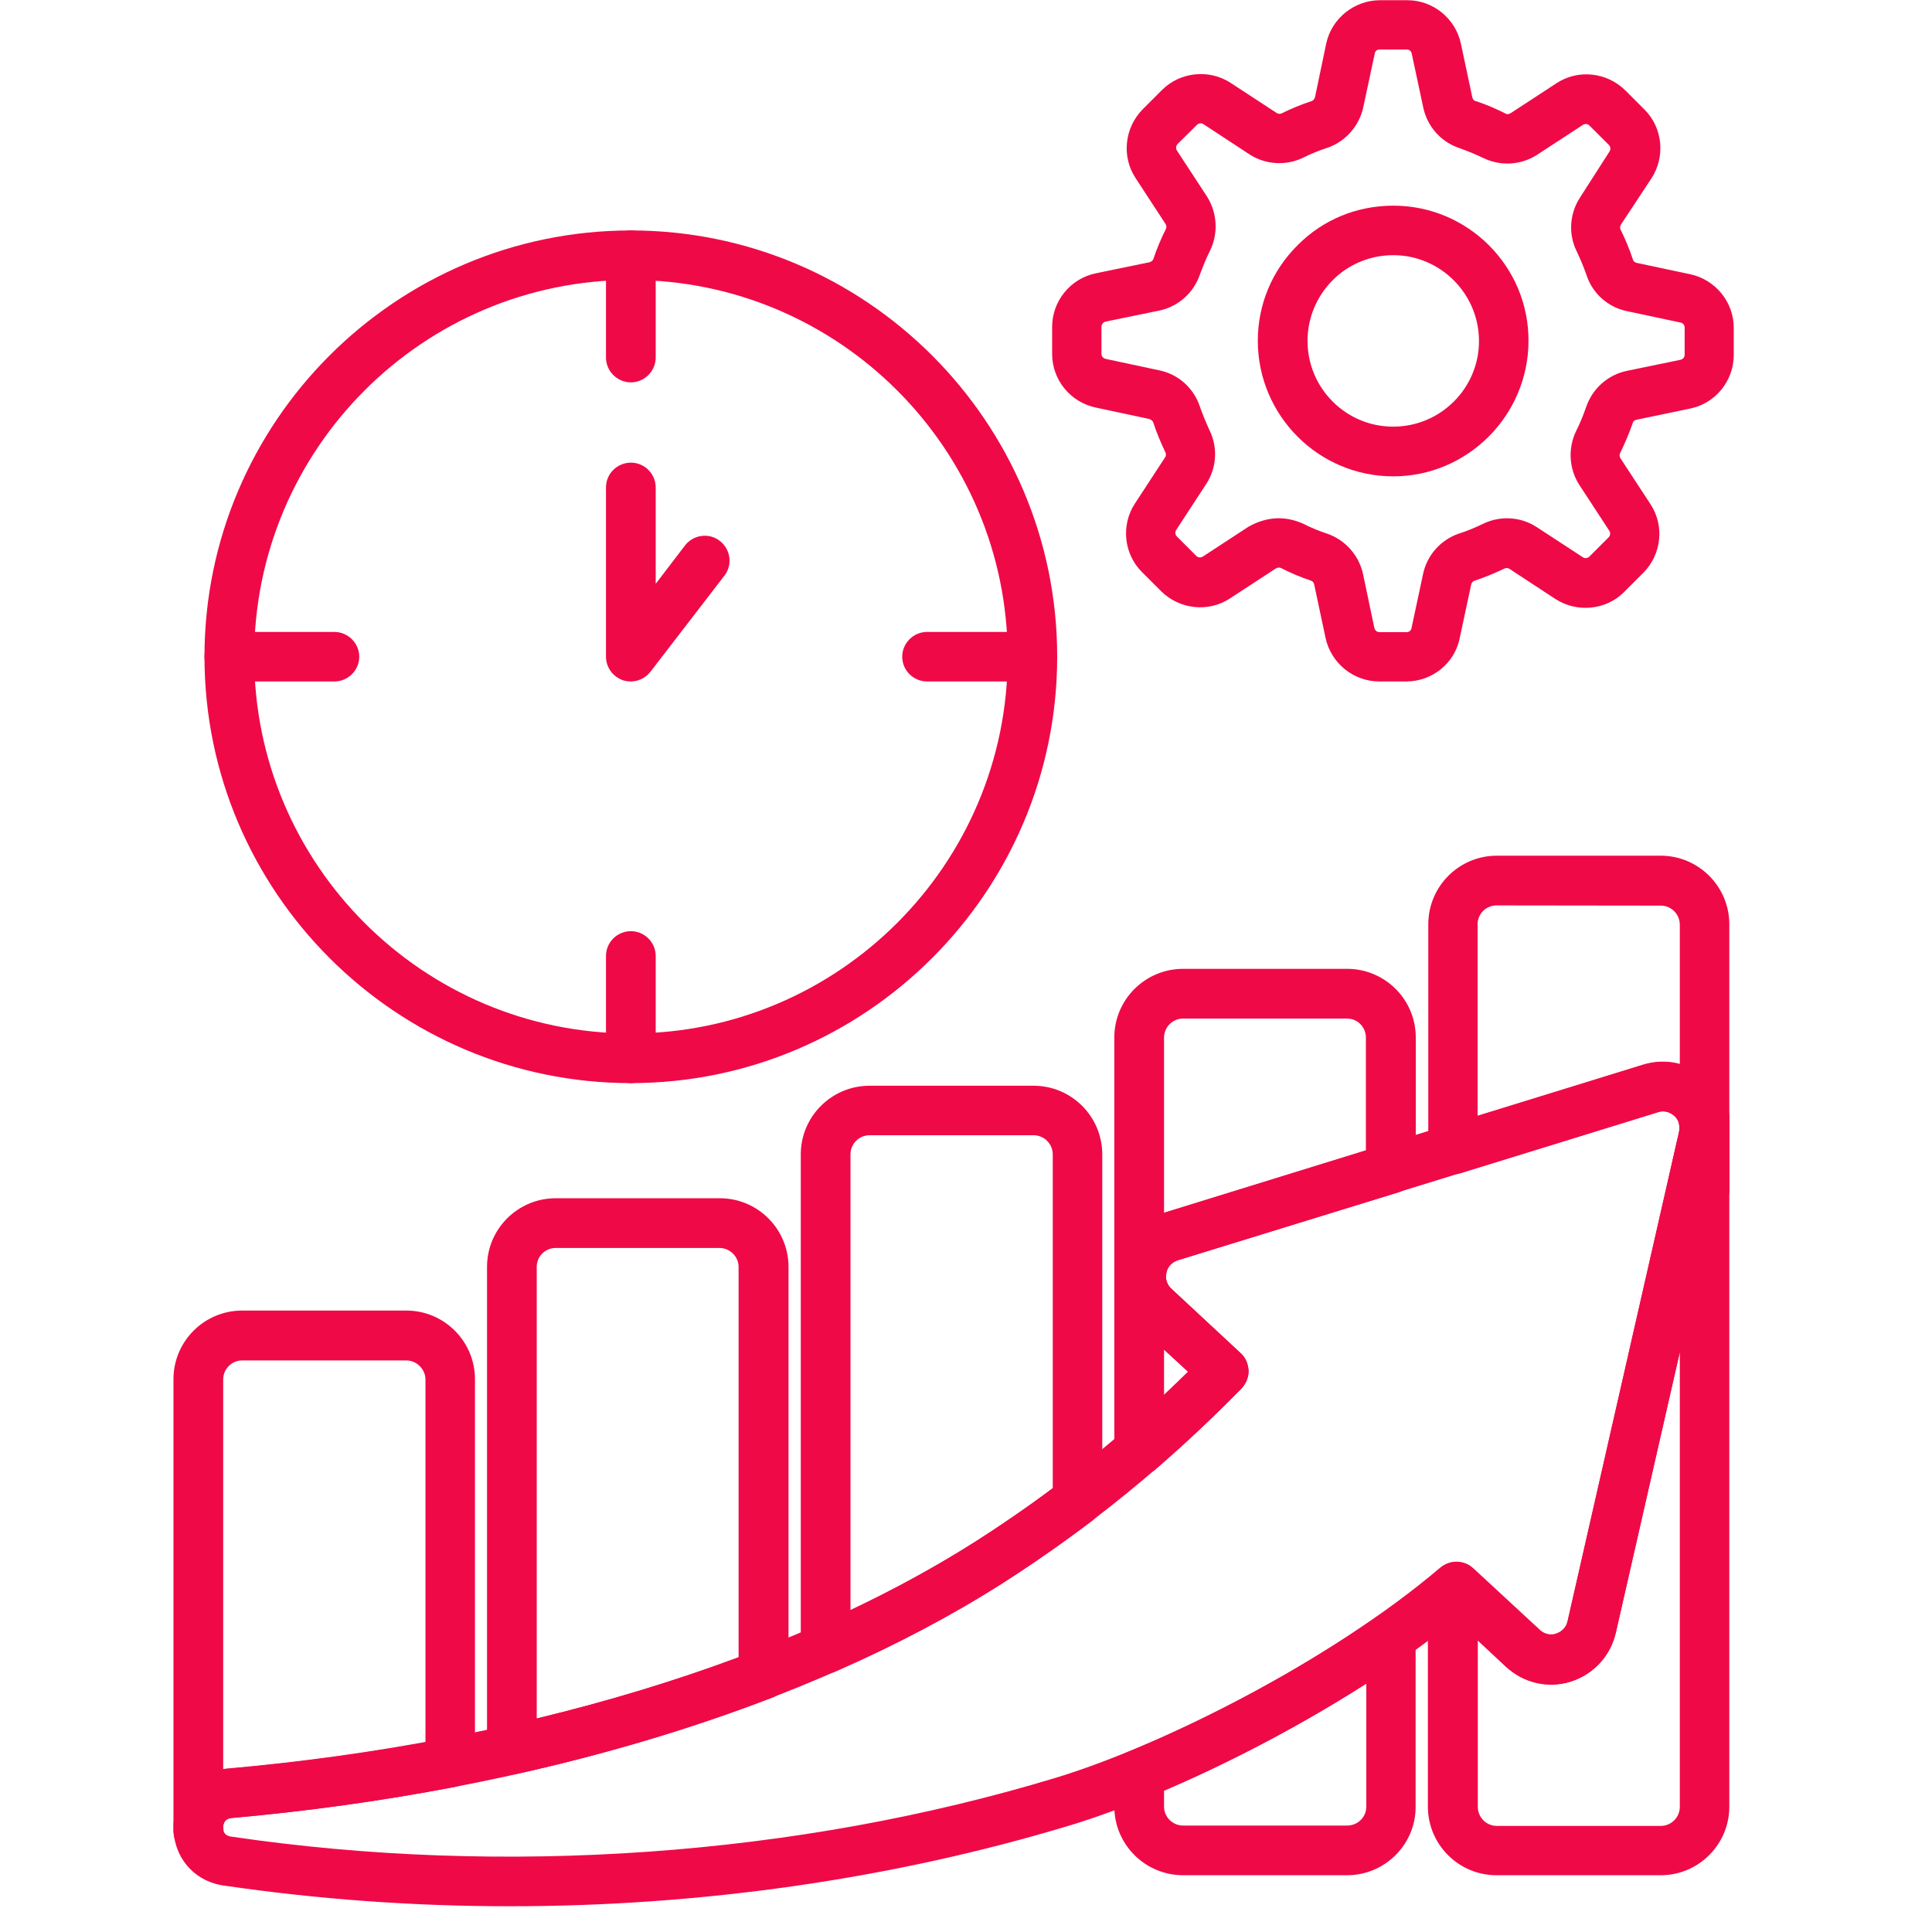 <?xml version="1.0" encoding="UTF-8"?> <svg xmlns="http://www.w3.org/2000/svg" xmlns:xlink="http://www.w3.org/1999/xlink" width="50" zoomAndPan="magnify" viewBox="0 0 37.5 37.5" height="50" preserveAspectRatio="xMidYMid meet"> <defs> <clipPath id="c07c17aafb"> <path d="M 27 16 L 33.699 16 L 33.699 24 L 27 24 Z M 27 16 " clip-rule="nonzero"></path> </clipPath> <clipPath id="05f5b57188"> <path d="M 27 21 L 33.699 21 L 33.699 37 L 27 37 Z M 27 21 " clip-rule="nonzero"></path> </clipPath> <clipPath id="33360d5bc9"> <path d="M 3.355 25 L 10 25 L 10 37 L 3.355 37 Z M 3.355 25 " clip-rule="nonzero"></path> </clipPath> <clipPath id="1ba471dea7"> <path d="M 3.355 20 L 33.699 20 L 33.699 37 L 3.355 37 Z M 3.355 20 " clip-rule="nonzero"></path> </clipPath> <clipPath id="f7c4b2c16a"> <path d="M 20 0 L 33.699 0 L 33.699 14 L 20 14 Z M 20 0 " clip-rule="nonzero"></path> </clipPath> <clipPath id="711d253660"> <path d="M 3.355 4 L 21 4 L 21 22 L 3.355 22 Z M 3.355 4 " clip-rule="nonzero"></path> </clipPath> <clipPath id="1e2a203ee4"> <path d="M 3.355 12 L 7 12 L 7 14 L 3.355 14 Z M 3.355 12 " clip-rule="nonzero"></path> </clipPath> </defs> <path fill="#f00947" d="M 22.113 28.637 C 22.043 28.637 21.977 28.625 21.91 28.594 C 21.734 28.516 21.629 28.344 21.629 28.156 L 21.629 20.137 C 21.629 19.402 22.227 18.805 22.965 18.805 L 26.148 18.805 C 26.883 18.805 27.48 19.402 27.48 20.137 L 27.48 22.68 C 27.48 22.895 27.34 23.082 27.141 23.145 L 22.863 24.461 C 22.699 24.516 22.648 24.645 22.641 24.703 C 22.625 24.762 22.613 24.898 22.738 25.016 L 24.078 26.262 C 24.176 26.348 24.227 26.473 24.234 26.602 C 24.238 26.73 24.184 26.859 24.098 26.949 C 23.562 27.496 23 28.027 22.426 28.523 C 22.336 28.598 22.227 28.637 22.113 28.637 Z M 22.594 26.195 L 22.594 27.078 C 22.75 26.93 22.906 26.781 23.062 26.625 Z M 22.965 19.77 C 22.762 19.77 22.594 19.934 22.594 20.141 L 22.594 23.543 L 26.512 22.332 L 26.512 20.141 C 26.512 19.938 26.352 19.77 26.145 19.77 Z M 22.965 19.77 " fill-opacity="1" fill-rule="nonzero"></path> <g clip-path="url(#c07c17aafb)"> <path fill="#f00947" d="M 33.086 23.582 C 33.02 23.582 32.949 23.566 32.895 23.543 C 32.836 23.52 32.777 23.496 32.715 23.477 C 32.473 23.402 32.324 23.152 32.383 22.906 L 32.594 21.973 C 32.633 21.805 32.543 21.699 32.5 21.66 C 32.453 21.625 32.344 21.535 32.18 21.59 L 28.348 22.773 C 28.203 22.816 28.043 22.793 27.918 22.699 C 27.793 22.609 27.723 22.465 27.723 22.312 L 27.723 17.941 C 27.723 17.207 28.316 16.609 29.055 16.609 L 32.234 16.609 C 32.969 16.609 33.566 17.207 33.566 17.941 L 33.566 23.102 C 33.566 23.266 33.484 23.414 33.352 23.504 C 33.27 23.551 33.176 23.582 33.086 23.582 Z M 29.047 17.574 C 28.848 17.574 28.68 17.734 28.68 17.941 L 28.68 21.66 L 31.891 20.672 C 32.129 20.598 32.375 20.594 32.605 20.656 L 32.605 17.949 C 32.605 17.746 32.441 17.578 32.234 17.578 Z M 29.047 17.574 " fill-opacity="1" fill-rule="nonzero"></path> </g> <g clip-path="url(#05f5b57188)"> <path fill="#f00947" d="M 32.234 36.398 L 29.047 36.398 C 28.312 36.398 27.715 35.801 27.715 35.066 L 27.715 30.859 C 27.715 30.715 27.777 30.582 27.891 30.488 L 27.922 30.465 C 27.934 30.457 27.945 30.445 27.957 30.438 C 28.145 30.277 28.418 30.281 28.598 30.453 L 29.887 31.645 C 30.012 31.758 30.152 31.734 30.203 31.715 C 30.258 31.695 30.387 31.645 30.426 31.477 L 32.59 21.973 C 32.598 21.922 32.598 21.875 32.59 21.824 C 32.551 21.672 32.594 21.504 32.699 21.387 L 32.73 21.359 C 32.863 21.211 33.074 21.16 33.258 21.234 C 33.441 21.305 33.566 21.484 33.566 21.68 L 33.566 35.066 C 33.566 35.801 32.969 36.398 32.234 36.398 Z M 28.684 31.84 L 28.684 35.07 C 28.684 35.273 28.848 35.441 29.055 35.441 L 32.234 35.441 C 32.438 35.441 32.605 35.277 32.605 35.07 L 32.605 26.25 L 31.363 31.691 C 31.258 32.145 30.93 32.5 30.488 32.641 C 30.043 32.781 29.574 32.668 29.23 32.352 Z M 28.684 31.84 " fill-opacity="1" fill-rule="nonzero"></path> </g> <path fill="#f00947" d="M 26.148 36.398 L 22.965 36.398 C 22.227 36.398 21.629 35.801 21.629 35.066 L 21.629 34.434 C 21.629 34.238 21.746 34.062 21.93 33.992 C 23.57 33.32 25.316 32.367 26.719 31.383 C 26.871 31.285 27.062 31.27 27.215 31.352 C 27.375 31.434 27.477 31.598 27.477 31.777 L 27.477 35.07 C 27.48 35.801 26.879 36.398 26.148 36.398 Z M 22.594 34.758 L 22.594 35.066 C 22.594 35.266 22.758 35.434 22.965 35.434 L 26.148 35.434 C 26.352 35.434 26.52 35.273 26.52 35.066 L 26.52 32.68 C 25.301 33.457 23.926 34.188 22.594 34.758 Z M 22.594 34.758 " fill-opacity="1" fill-rule="nonzero"></path> <path fill="#f00947" d="M 16.027 32.484 C 15.934 32.484 15.844 32.457 15.762 32.41 C 15.625 32.324 15.543 32.168 15.543 32.004 L 15.543 22.406 C 15.543 21.672 16.141 21.074 16.879 21.074 L 20.062 21.074 C 20.797 21.074 21.395 21.672 21.395 22.406 L 21.395 29.129 C 21.395 29.277 21.324 29.422 21.207 29.512 C 20.641 29.941 20.051 30.352 19.461 30.73 C 18.484 31.352 17.391 31.93 16.223 32.441 C 16.156 32.473 16.09 32.484 16.027 32.484 Z M 16.879 22.035 C 16.676 22.035 16.508 22.199 16.508 22.406 L 16.508 31.254 C 17.379 30.84 18.191 30.395 18.941 29.918 C 19.445 29.594 19.945 29.254 20.434 28.887 L 20.434 22.406 C 20.434 22.207 20.27 22.035 20.062 22.035 Z M 16.879 22.035 " fill-opacity="1" fill-rule="nonzero"></path> <g clip-path="url(#33360d5bc9)"> <path fill="#f00947" d="M 3.848 36.027 C 3.754 36.027 3.656 36 3.574 35.941 C 3.445 35.848 3.367 35.703 3.367 35.547 L 3.367 26.77 C 3.367 26.035 3.965 25.438 4.699 25.438 L 7.887 25.438 C 8.621 25.438 9.219 26.035 9.219 26.77 L 9.219 34.215 C 9.219 34.445 9.055 34.641 8.828 34.684 C 7.418 34.953 5.961 35.156 4.5 35.285 C 4.422 35.289 4.395 35.32 4.375 35.34 C 4.344 35.379 4.324 35.434 4.336 35.492 C 4.359 35.711 4.23 35.918 4.023 35.992 C 4.02 35.992 4.008 36 4.004 36 C 3.949 36.023 3.902 36.027 3.848 36.027 Z M 4.699 26.406 C 4.5 26.406 4.332 26.57 4.332 26.777 L 4.332 34.344 C 4.355 34.34 4.383 34.332 4.414 34.332 C 5.711 34.219 7 34.047 8.258 33.82 L 8.258 26.777 C 8.258 26.574 8.086 26.406 7.887 26.406 Z M 4.699 26.406 " fill-opacity="1" fill-rule="nonzero"></path> </g> <path fill="#f00947" d="M 9.934 34.445 C 9.828 34.445 9.719 34.406 9.637 34.34 C 9.52 34.246 9.453 34.109 9.453 33.965 L 9.453 24.59 C 9.453 23.855 10.051 23.258 10.785 23.258 L 13.973 23.258 C 14.707 23.258 15.305 23.855 15.305 24.59 L 15.305 32.5 C 15.305 32.699 15.184 32.875 14.996 32.949 C 13.461 33.539 11.797 34.039 10.039 34.43 C 10.008 34.438 9.973 34.445 9.934 34.445 Z M 10.785 24.223 C 10.586 24.223 10.418 24.383 10.418 24.59 L 10.418 33.355 C 11.793 33.023 13.109 32.625 14.336 32.168 L 14.336 24.59 C 14.336 24.391 14.168 24.223 13.965 24.223 Z M 14.824 32.5 Z M 14.824 32.5 " fill-opacity="1" fill-rule="nonzero"></path> <g clip-path="url(#1ba471dea7)"> <path fill="#f00947" d="M 9.871 37 C 8.012 37 6.152 36.863 4.34 36.598 C 3.754 36.512 3.355 36.035 3.367 35.434 C 3.387 34.84 3.816 34.383 4.406 34.328 C 10.102 33.824 15.266 32.254 18.938 29.918 C 20.414 28.98 21.793 27.871 23.059 26.625 L 22.082 25.723 C 21.742 25.406 21.598 24.941 21.703 24.492 C 21.809 24.039 22.137 23.684 22.578 23.543 L 31.891 20.664 L 32.031 21.129 L 31.891 20.664 C 32.34 20.527 32.805 20.637 33.148 20.953 C 33.488 21.273 33.633 21.734 33.527 22.188 L 31.363 31.688 C 31.258 32.141 30.93 32.496 30.488 32.637 C 30.043 32.773 29.574 32.664 29.23 32.348 L 28.25 31.438 C 25.98 33.262 22.82 34.809 20.77 35.43 C 17.336 36.469 13.598 37.004 9.871 37 Z M 32.277 21.57 C 32.25 21.57 32.215 21.574 32.176 21.586 L 22.863 24.461 C 22.699 24.516 22.648 24.645 22.641 24.703 C 22.625 24.762 22.613 24.898 22.738 25.016 L 24.078 26.262 C 24.176 26.348 24.227 26.473 24.234 26.602 C 24.238 26.73 24.184 26.859 24.098 26.949 C 22.688 28.391 21.129 29.664 19.457 30.73 C 15.656 33.148 10.344 34.766 4.492 35.289 C 4.387 35.301 4.332 35.359 4.332 35.465 C 4.324 35.57 4.379 35.633 4.484 35.648 C 9.785 36.43 15.473 36.027 20.488 34.508 C 22.496 33.902 25.793 32.266 27.957 30.426 C 28.145 30.27 28.418 30.273 28.598 30.441 L 29.887 31.633 C 30.012 31.75 30.152 31.727 30.203 31.707 C 30.258 31.688 30.387 31.633 30.426 31.465 L 32.59 21.965 C 32.629 21.797 32.535 21.691 32.492 21.652 C 32.465 21.629 32.387 21.57 32.277 21.57 Z M 32.277 21.57 " fill-opacity="1" fill-rule="nonzero"></path> </g> <g clip-path="url(#f7c4b2c16a)"> <path fill="#f00947" d="M 27.297 13.227 L 26.77 13.227 C 26.27 13.227 25.836 12.871 25.73 12.387 L 25.508 11.344 C 25.5 11.309 25.48 11.281 25.445 11.27 C 25.242 11.203 25.051 11.121 24.859 11.023 C 24.828 11.012 24.793 11.016 24.762 11.035 L 23.871 11.617 C 23.453 11.891 22.895 11.828 22.539 11.477 L 22.164 11.102 C 21.812 10.75 21.754 10.188 22.031 9.77 L 22.613 8.879 C 22.633 8.852 22.637 8.812 22.621 8.781 C 22.531 8.594 22.449 8.398 22.383 8.195 C 22.371 8.168 22.344 8.145 22.309 8.133 L 21.266 7.91 C 20.777 7.805 20.422 7.375 20.422 6.871 L 20.422 6.344 C 20.422 5.844 20.777 5.406 21.27 5.305 L 22.312 5.09 C 22.348 5.078 22.375 5.059 22.387 5.027 C 22.453 4.828 22.535 4.633 22.633 4.438 C 22.645 4.41 22.641 4.371 22.621 4.344 L 22.039 3.453 C 21.766 3.035 21.828 2.477 22.18 2.121 L 22.555 1.746 C 22.906 1.395 23.469 1.336 23.887 1.609 L 24.777 2.191 C 24.805 2.211 24.844 2.215 24.871 2.203 C 25.062 2.109 25.258 2.027 25.461 1.961 C 25.488 1.953 25.512 1.922 25.523 1.891 L 25.742 0.844 C 25.848 0.355 26.289 0.004 26.789 0.004 L 27.316 0.004 C 27.816 0.004 28.25 0.359 28.355 0.844 L 28.578 1.891 C 28.586 1.922 28.605 1.953 28.641 1.961 C 28.844 2.027 29.035 2.109 29.227 2.207 C 29.254 2.223 29.293 2.215 29.324 2.195 L 30.215 1.613 C 30.633 1.34 31.191 1.402 31.547 1.754 L 31.922 2.129 C 32.273 2.48 32.328 3.043 32.055 3.461 L 31.465 4.355 C 31.445 4.387 31.441 4.426 31.453 4.453 C 31.547 4.641 31.629 4.836 31.695 5.039 C 31.703 5.07 31.734 5.094 31.766 5.102 L 32.812 5.324 C 33.297 5.43 33.652 5.863 33.652 6.363 L 33.652 6.891 C 33.652 7.391 33.297 7.832 32.805 7.93 L 31.762 8.148 C 31.727 8.156 31.699 8.176 31.691 8.211 C 31.621 8.414 31.539 8.605 31.445 8.797 C 31.43 8.824 31.434 8.863 31.453 8.895 L 32.035 9.785 C 32.312 10.203 32.25 10.762 31.898 11.117 L 31.523 11.492 C 31.172 11.844 30.609 11.898 30.188 11.625 L 29.301 11.043 C 29.27 11.023 29.23 11.02 29.203 11.035 C 29.016 11.125 28.816 11.207 28.617 11.273 C 28.586 11.285 28.562 11.312 28.555 11.348 L 28.332 12.391 C 28.234 12.875 27.797 13.227 27.297 13.227 Z M 24.824 10.059 C 24.984 10.059 25.141 10.098 25.293 10.164 C 25.445 10.242 25.598 10.305 25.762 10.359 C 26.113 10.48 26.379 10.781 26.457 11.145 L 26.676 12.188 C 26.688 12.238 26.73 12.27 26.773 12.27 L 27.301 12.27 C 27.352 12.27 27.391 12.238 27.398 12.188 L 27.621 11.145 C 27.695 10.781 27.961 10.48 28.312 10.359 C 28.473 10.309 28.629 10.242 28.785 10.168 C 29.117 10.004 29.52 10.027 29.832 10.234 L 30.723 10.816 C 30.762 10.844 30.812 10.836 30.848 10.805 L 31.223 10.43 C 31.258 10.395 31.262 10.34 31.238 10.305 L 30.656 9.414 C 30.453 9.102 30.43 8.699 30.594 8.363 C 30.672 8.211 30.734 8.051 30.789 7.895 C 30.91 7.543 31.207 7.277 31.574 7.199 L 32.617 6.984 C 32.668 6.973 32.699 6.93 32.699 6.887 L 32.699 6.359 C 32.699 6.309 32.668 6.273 32.625 6.262 L 31.578 6.039 C 31.215 5.965 30.914 5.699 30.797 5.348 C 30.742 5.188 30.676 5.031 30.602 4.875 C 30.438 4.543 30.465 4.141 30.672 3.828 L 31.242 2.938 C 31.266 2.898 31.262 2.848 31.227 2.812 L 30.852 2.438 C 30.82 2.402 30.766 2.398 30.727 2.422 L 29.836 3.004 C 29.523 3.207 29.125 3.23 28.789 3.066 C 28.637 2.992 28.48 2.93 28.316 2.871 C 27.965 2.75 27.703 2.453 27.625 2.086 L 27.402 1.043 C 27.395 0.992 27.352 0.961 27.309 0.961 L 26.777 0.961 C 26.73 0.961 26.691 0.992 26.684 1.039 L 26.461 2.082 C 26.383 2.445 26.117 2.746 25.77 2.867 C 25.609 2.918 25.449 2.984 25.297 3.059 C 24.965 3.223 24.559 3.199 24.246 2.992 L 23.359 2.41 C 23.32 2.383 23.266 2.391 23.234 2.422 L 22.855 2.797 C 22.824 2.832 22.82 2.883 22.844 2.922 L 23.426 3.812 C 23.625 4.125 23.652 4.523 23.488 4.863 C 23.41 5.016 23.348 5.176 23.289 5.332 C 23.168 5.684 22.871 5.949 22.508 6.027 L 21.461 6.242 C 21.414 6.254 21.379 6.297 21.379 6.34 L 21.379 6.867 C 21.379 6.918 21.414 6.953 21.457 6.965 L 22.5 7.188 C 22.867 7.262 23.164 7.527 23.285 7.879 C 23.34 8.039 23.406 8.195 23.477 8.352 C 23.641 8.684 23.617 9.086 23.41 9.398 L 22.828 10.289 C 22.805 10.328 22.809 10.379 22.844 10.414 L 23.219 10.789 C 23.25 10.824 23.305 10.828 23.344 10.805 L 24.234 10.223 C 24.422 10.117 24.621 10.059 24.824 10.059 Z M 27.043 9.246 C 25.59 9.246 24.414 8.062 24.414 6.613 C 24.414 5.91 24.691 5.25 25.188 4.758 C 25.68 4.262 26.34 3.992 27.043 3.992 L 27.047 3.992 C 28.496 3.992 29.676 5.176 29.668 6.621 C 29.664 8.066 28.484 9.246 27.043 9.246 Z M 27.043 4.953 C 26.602 4.953 26.18 5.125 25.867 5.438 C 25.555 5.754 25.379 6.172 25.379 6.617 C 25.379 7.535 26.125 8.281 27.039 8.281 L 27.043 8.281 C 27.961 8.281 28.707 7.535 28.707 6.621 C 28.707 5.703 27.961 4.953 27.043 4.953 Z M 27.043 4.953 " fill-opacity="1" fill-rule="nonzero"></path> </g> <g clip-path="url(#711d253660)"> <path fill="#f00947" d="M 12.246 21.023 C 7.684 21.023 3.969 17.309 3.969 12.746 C 3.969 8.188 7.684 4.473 12.246 4.473 C 16.805 4.473 20.52 8.188 20.52 12.746 C 20.52 17.309 16.805 21.023 12.246 21.023 Z M 12.246 5.434 C 8.211 5.434 4.934 8.715 4.934 12.746 C 4.934 16.777 8.211 20.059 12.246 20.059 C 16.277 20.059 19.559 16.777 19.559 12.746 C 19.559 8.715 16.277 5.434 12.246 5.434 Z M 12.246 5.434 " fill-opacity="1" fill-rule="nonzero"></path> </g> <path fill="#f00947" d="M 12.246 7.422 C 11.98 7.422 11.762 7.203 11.762 6.941 L 11.762 4.953 C 11.762 4.688 11.98 4.473 12.246 4.473 C 12.508 4.473 12.727 4.688 12.727 4.953 L 12.727 6.941 C 12.727 7.203 12.508 7.422 12.246 7.422 Z M 12.246 7.422 " fill-opacity="1" fill-rule="nonzero"></path> <path fill="#f00947" d="M 12.246 21.023 C 11.98 21.023 11.762 20.805 11.762 20.539 L 11.762 18.555 C 11.762 18.289 11.98 18.074 12.246 18.074 C 12.508 18.074 12.727 18.289 12.727 18.555 L 12.727 20.539 C 12.727 20.809 12.508 21.023 12.246 21.023 Z M 12.246 21.023 " fill-opacity="1" fill-rule="nonzero"></path> <path fill="#f00947" d="M 19.98 13.227 L 17.992 13.227 C 17.73 13.227 17.512 13.012 17.512 12.746 C 17.512 12.484 17.73 12.266 17.992 12.266 L 19.98 12.266 C 20.246 12.266 20.461 12.484 20.461 12.746 C 20.461 13.012 20.246 13.227 19.98 13.227 Z M 19.98 13.227 " fill-opacity="1" fill-rule="nonzero"></path> <g clip-path="url(#1e2a203ee4)"> <path fill="#f00947" d="M 6.492 13.227 L 4.449 13.227 C 4.188 13.227 3.969 13.012 3.969 12.746 C 3.969 12.484 4.188 12.266 4.449 12.266 L 6.492 12.266 C 6.754 12.266 6.973 12.484 6.973 12.746 C 6.973 13.012 6.754 13.227 6.492 13.227 Z M 6.492 13.227 " fill-opacity="1" fill-rule="nonzero"></path> </g> <path fill="#f00947" d="M 12.246 13.227 C 12.191 13.227 12.137 13.219 12.09 13.203 C 11.898 13.137 11.762 12.953 11.762 12.746 L 11.762 9.461 C 11.762 9.195 11.98 8.98 12.246 8.98 C 12.508 8.98 12.727 9.195 12.727 9.461 L 12.727 11.332 L 13.297 10.586 C 13.461 10.375 13.766 10.336 13.973 10.5 C 14.184 10.664 14.223 10.969 14.059 11.176 L 12.625 13.039 C 12.531 13.16 12.387 13.227 12.246 13.227 Z M 12.246 13.227 " fill-opacity="1" fill-rule="nonzero"></path> </svg> 